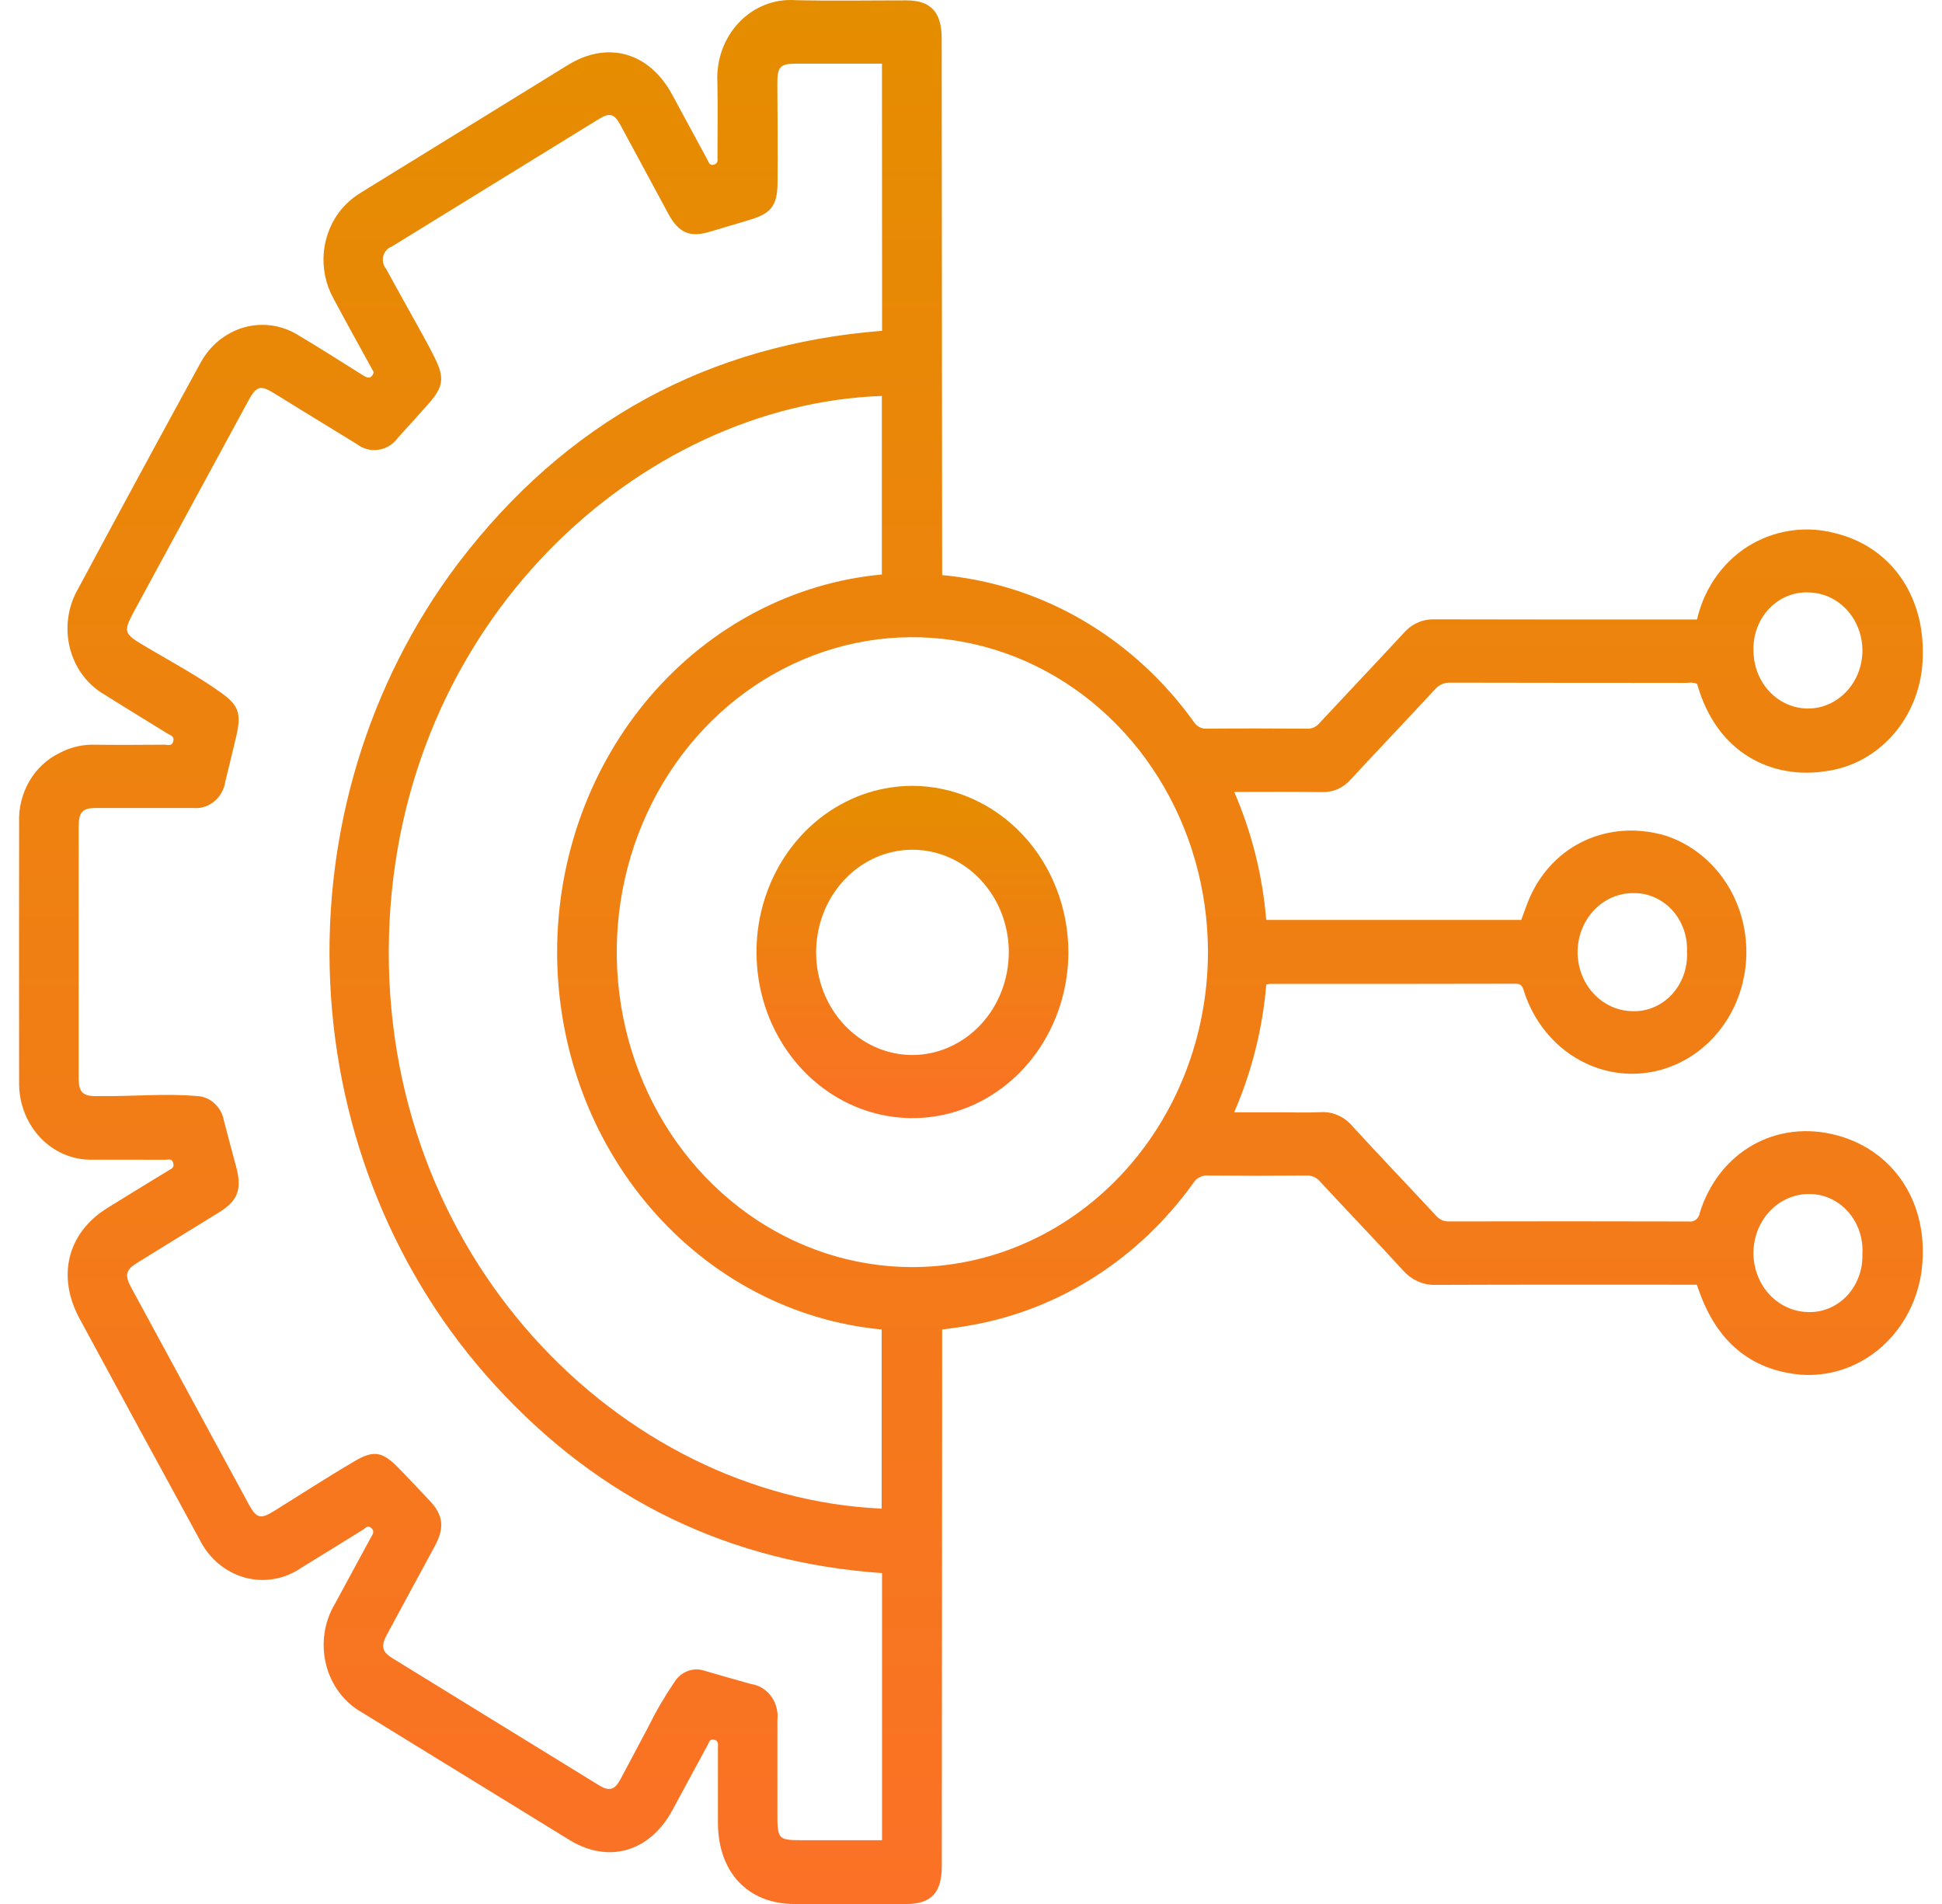 <svg width="51" height="50" viewBox="0 0 51 50" fill="none" xmlns="http://www.w3.org/2000/svg">
<g clip-path="url(#clip0_1363_21636)">
<path d="M24.742 34.915C24.742 35.525 24.742 36.114 24.742 36.703C24.739 40.803 24.736 44.903 24.733 49.004C24.733 49.705 24.456 50 23.799 50.001C22.822 50.001 21.846 50.001 20.869 50.001C19.637 49.999 18.855 49.166 18.854 47.859C18.854 47.209 18.854 46.559 18.854 45.909C18.854 45.817 18.878 45.712 18.75 45.684C18.634 45.66 18.617 45.765 18.58 45.833C18.269 46.402 17.964 46.974 17.654 47.544C17.06 48.634 15.977 48.947 14.957 48.32C13.139 47.205 11.322 46.088 9.506 44.97C9.276 44.841 9.074 44.663 8.912 44.448C8.75 44.232 8.631 43.983 8.564 43.716C8.497 43.449 8.482 43.17 8.521 42.897C8.56 42.623 8.651 42.361 8.79 42.128C9.106 41.542 9.423 40.957 9.741 40.373C9.784 40.294 9.852 40.221 9.751 40.127C9.656 40.04 9.6 40.13 9.538 40.168C8.988 40.505 8.443 40.849 7.892 41.184C7.674 41.331 7.43 41.427 7.176 41.468C6.921 41.509 6.661 41.494 6.412 41.423C6.164 41.352 5.931 41.227 5.73 41.056C5.528 40.885 5.362 40.671 5.242 40.429C4.187 38.497 3.136 36.563 2.089 34.627C1.487 33.511 1.772 32.379 2.81 31.729C3.343 31.396 3.88 31.071 4.416 30.743C4.49 30.697 4.59 30.669 4.548 30.536C4.51 30.415 4.416 30.456 4.342 30.456C3.707 30.453 3.073 30.456 2.438 30.454C2.183 30.462 1.929 30.415 1.691 30.315C1.454 30.215 1.238 30.064 1.057 29.873C0.876 29.681 0.733 29.452 0.638 29.2C0.542 28.948 0.496 28.677 0.502 28.405C0.499 26.143 0.499 23.88 0.502 21.617C0.485 21.233 0.577 20.852 0.766 20.523C0.955 20.195 1.232 19.935 1.561 19.776C1.828 19.633 2.122 19.558 2.421 19.556C3.055 19.564 3.69 19.561 4.325 19.556C4.405 19.556 4.512 19.607 4.55 19.469C4.587 19.331 4.476 19.313 4.405 19.268C3.857 18.928 3.306 18.595 2.76 18.25C2.536 18.124 2.338 17.95 2.179 17.74C2.02 17.529 1.904 17.286 1.837 17.025C1.77 16.765 1.755 16.492 1.791 16.224C1.827 15.957 1.914 15.7 2.047 15.47C3.112 13.484 4.184 11.504 5.266 9.528C5.39 9.301 5.555 9.101 5.751 8.941C5.948 8.782 6.172 8.665 6.41 8.597C6.649 8.53 6.898 8.514 7.143 8.549C7.388 8.584 7.624 8.671 7.837 8.804C8.405 9.142 8.963 9.499 9.523 9.85C9.641 9.924 9.745 9.976 9.817 9.778C9.466 9.136 9.103 8.489 8.755 7.833C8.551 7.464 8.463 7.035 8.506 6.609C8.548 6.183 8.718 5.783 8.99 5.468C9.135 5.303 9.303 5.164 9.487 5.053C11.296 3.94 13.105 2.824 14.913 1.708C15.959 1.064 17.047 1.37 17.65 2.481C17.959 3.051 18.266 3.622 18.576 4.191C18.613 4.259 18.632 4.36 18.751 4.324C18.866 4.289 18.842 4.198 18.842 4.115C18.842 3.465 18.854 2.816 18.84 2.166C18.824 1.877 18.866 1.587 18.962 1.316C19.059 1.046 19.209 0.8 19.402 0.596C19.595 0.391 19.826 0.233 20.081 0.131C20.335 0.029 20.607 -0.014 20.878 0.004C21.854 0.028 22.831 0.009 23.808 0.01C24.44 0.01 24.729 0.32 24.73 0.998C24.734 5.593 24.738 10.187 24.742 14.782C24.742 14.884 24.742 14.985 24.742 15.102C25.348 15.159 25.948 15.277 26.533 15.455C28.449 16.042 30.137 17.268 31.349 18.953C31.386 19.013 31.437 19.061 31.497 19.093C31.557 19.125 31.624 19.14 31.691 19.136C32.57 19.127 33.449 19.129 34.328 19.136C34.387 19.139 34.447 19.127 34.502 19.103C34.557 19.078 34.607 19.041 34.647 18.993C35.386 18.199 36.133 17.414 36.87 16.617C36.972 16.501 37.097 16.409 37.236 16.348C37.375 16.287 37.524 16.259 37.674 16.264C39.879 16.271 42.084 16.268 44.29 16.268H44.566C44.664 15.84 44.848 15.439 45.104 15.093C45.36 14.747 45.682 14.464 46.05 14.262C46.702 13.908 47.451 13.813 48.163 13.994C49.635 14.338 50.547 15.618 50.495 17.25C50.481 17.995 50.215 18.709 49.745 19.261C49.275 19.813 48.634 20.165 47.939 20.253C46.569 20.466 45.091 19.816 44.568 17.957C44.484 17.925 44.394 17.917 44.306 17.933C42.23 17.931 40.156 17.933 38.081 17.927C38.005 17.924 37.93 17.939 37.861 17.971C37.791 18.002 37.729 18.05 37.679 18.11C36.947 18.9 36.205 19.678 35.474 20.468C35.377 20.579 35.259 20.666 35.127 20.723C34.996 20.781 34.855 20.807 34.713 20.801C33.959 20.79 33.205 20.797 32.413 20.797C32.873 21.857 33.157 22.994 33.253 24.157H39.951C40.028 23.956 40.095 23.743 40.186 23.542C40.809 22.17 42.245 21.518 43.716 21.937C44.21 22.093 44.658 22.383 45.017 22.777C45.376 23.171 45.633 23.657 45.764 24.189C45.895 24.72 45.895 25.278 45.765 25.809C45.635 26.34 45.378 26.827 45.02 27.222C44.662 27.617 44.214 27.907 43.72 28.064C43.226 28.221 42.703 28.24 42.2 28.119C41.697 27.997 41.232 27.74 40.85 27.372C40.468 27.003 40.181 26.536 40.017 26.015C39.978 25.893 39.941 25.833 39.805 25.833C37.657 25.838 35.509 25.839 33.361 25.837C33.325 25.84 33.29 25.846 33.255 25.853C33.157 27.016 32.872 28.151 32.411 29.21H33.656C33.998 29.21 34.34 29.224 34.681 29.206C34.839 29.197 34.997 29.225 35.143 29.291C35.289 29.356 35.42 29.456 35.524 29.583C36.247 30.37 36.984 31.141 37.711 31.923C37.754 31.974 37.806 32.013 37.865 32.04C37.923 32.066 37.987 32.078 38.05 32.076C40.15 32.071 42.249 32.072 44.348 32.077C44.381 32.083 44.414 32.082 44.447 32.074C44.479 32.066 44.509 32.051 44.536 32.03C44.563 32.01 44.586 31.984 44.603 31.954C44.62 31.924 44.632 31.89 44.637 31.855C45.141 30.238 46.655 29.387 48.245 29.815C49.822 30.24 50.719 31.73 50.449 33.473C50.319 34.254 49.921 34.956 49.332 35.441C48.743 35.926 48.006 36.16 47.264 36.098C45.961 35.971 45.092 35.219 44.628 33.924C44.608 33.869 44.587 33.813 44.56 33.737H44.299C42.102 33.737 39.905 33.733 37.708 33.742C37.546 33.748 37.385 33.717 37.235 33.65C37.086 33.584 36.952 33.484 36.842 33.357C36.126 32.575 35.393 31.811 34.672 31.034C34.627 30.98 34.572 30.937 34.509 30.909C34.447 30.881 34.38 30.867 34.312 30.87C33.45 30.878 32.587 30.878 31.725 30.87C31.65 30.864 31.575 30.878 31.507 30.913C31.439 30.947 31.381 31 31.339 31.066C29.909 33.059 27.819 34.395 25.496 34.802C25.257 34.848 25.015 34.875 24.742 34.915ZM23.162 1.672H22.913C22.246 1.672 21.579 1.672 20.912 1.672C20.487 1.672 20.413 1.751 20.415 2.2C20.417 3.075 20.431 3.951 20.419 4.826C20.411 5.394 20.246 5.599 19.739 5.757C19.372 5.872 19.003 5.975 18.636 6.087C18.124 6.244 17.823 6.116 17.555 5.621C17.133 4.841 16.714 4.058 16.291 3.279C16.13 2.986 16.009 2.953 15.732 3.123C13.916 4.24 12.1 5.358 10.284 6.478C10.231 6.497 10.183 6.529 10.145 6.573C10.106 6.617 10.079 6.67 10.065 6.728C10.05 6.785 10.05 6.846 10.063 6.904C10.076 6.962 10.103 7.016 10.14 7.06C10.323 7.397 10.511 7.732 10.696 8.068C10.942 8.517 11.202 8.959 11.428 9.418C11.679 9.929 11.636 10.167 11.268 10.587C11.002 10.89 10.729 11.188 10.458 11.487C10.333 11.663 10.148 11.779 9.943 11.811C9.738 11.843 9.53 11.787 9.363 11.657C8.636 11.213 7.911 10.768 7.186 10.32C6.838 10.107 6.73 10.141 6.525 10.518C5.544 12.325 4.564 14.132 3.583 15.939C3.213 16.62 3.219 16.622 3.876 17.01C4.523 17.393 5.185 17.747 5.801 18.187C6.266 18.519 6.34 18.735 6.21 19.31C6.118 19.713 6.015 20.114 5.919 20.517C5.888 20.726 5.785 20.914 5.629 21.044C5.473 21.174 5.276 21.237 5.079 21.219C4.225 21.22 3.37 21.219 2.516 21.219C2.167 21.219 2.067 21.328 2.067 21.7C2.067 22.775 2.067 23.85 2.067 24.925C2.067 26.06 2.067 27.196 2.067 28.332C2.067 28.67 2.174 28.781 2.493 28.785C2.55 28.785 2.606 28.783 2.663 28.783C3.493 28.796 4.322 28.71 5.151 28.782C5.324 28.784 5.49 28.849 5.623 28.967C5.756 29.084 5.847 29.247 5.88 29.427C5.984 29.828 6.09 30.228 6.198 30.626C6.362 31.225 6.252 31.529 5.749 31.84C5.031 32.283 4.312 32.723 3.596 33.167C3.302 33.349 3.271 33.49 3.442 33.805C4.47 35.703 5.5 37.6 6.529 39.497C6.732 39.872 6.84 39.903 7.19 39.685C7.9 39.245 8.601 38.788 9.32 38.367C9.821 38.074 10.046 38.124 10.456 38.54C10.727 38.815 10.989 39.101 11.256 39.379C11.643 39.779 11.686 40.109 11.416 40.606C10.997 41.378 10.579 42.151 10.162 42.924C9.998 43.226 10.031 43.377 10.304 43.545C12.113 44.659 13.922 45.772 15.732 46.884C15.998 47.047 16.144 47.006 16.294 46.725C16.537 46.274 16.773 45.819 17.015 45.368C17.219 44.953 17.451 44.555 17.708 44.176C17.792 44.041 17.915 43.938 18.058 43.884C18.201 43.829 18.357 43.826 18.502 43.875C18.909 43.995 19.318 44.11 19.726 44.224C19.935 44.254 20.125 44.371 20.254 44.548C20.383 44.726 20.441 44.951 20.416 45.175C20.418 45.972 20.416 46.77 20.416 47.567C20.416 48.325 20.416 48.325 21.135 48.325H23.164V41.311C19.182 41.032 15.77 39.41 12.995 36.371C10.39 33.527 8.852 29.766 8.671 25.796C8.489 21.827 9.677 17.924 12.01 14.823C14.871 11.049 18.623 9.045 23.165 8.687L23.162 1.672ZM23.154 39.618V34.913C20.827 34.695 18.661 33.556 17.083 31.72C15.505 29.885 14.63 27.486 14.631 24.997C14.632 22.508 15.508 20.11 17.086 18.275C18.665 16.441 20.832 15.303 23.159 15.086V10.398C16.806 10.621 10.444 16.343 10.216 24.57C9.984 32.973 16.282 39.306 23.154 39.618ZM31.723 25.012C31.724 23.377 31.271 21.779 30.42 20.418C29.57 19.058 28.359 17.996 26.943 17.368C25.526 16.74 23.966 16.573 22.461 16.889C20.956 17.205 19.572 17.989 18.484 19.142C17.396 20.295 16.654 21.765 16.35 23.368C16.047 24.97 16.196 26.633 16.779 28.145C17.361 29.657 18.352 30.952 19.624 31.865C20.897 32.778 22.395 33.268 23.93 33.275C24.951 33.278 25.963 33.067 26.907 32.653C27.852 32.24 28.71 31.632 29.434 30.864C30.158 30.097 30.733 29.185 31.125 28.181C31.518 27.177 31.721 26.1 31.723 25.012ZM44.303 25.003C44.313 24.801 44.283 24.6 44.217 24.41C44.15 24.221 44.048 24.048 43.916 23.903C43.784 23.758 43.625 23.643 43.45 23.566C43.275 23.488 43.086 23.45 42.897 23.454C42.706 23.452 42.516 23.491 42.339 23.567C42.162 23.643 42.001 23.756 41.864 23.899C41.728 24.042 41.62 24.212 41.545 24.399C41.471 24.587 41.432 24.788 41.43 24.992C41.429 25.195 41.465 25.397 41.537 25.586C41.608 25.774 41.714 25.946 41.849 26.091C41.983 26.236 42.142 26.352 42.318 26.431C42.494 26.511 42.683 26.552 42.874 26.554C43.066 26.561 43.257 26.525 43.434 26.449C43.612 26.373 43.774 26.259 43.908 26.113C44.042 25.967 44.147 25.793 44.215 25.602C44.283 25.411 44.313 25.207 44.304 25.003H44.303ZM46.049 17.093C46.051 17.393 46.136 17.686 46.293 17.935C46.451 18.184 46.674 18.378 46.935 18.492C47.195 18.606 47.482 18.636 47.758 18.578C48.035 18.519 48.289 18.375 48.488 18.163C48.688 17.952 48.825 17.682 48.881 17.387C48.938 17.093 48.911 16.788 48.805 16.51C48.7 16.232 48.519 15.993 48.286 15.823C48.053 15.654 47.779 15.562 47.497 15.558C47.305 15.549 47.114 15.583 46.935 15.657C46.756 15.73 46.593 15.843 46.457 15.987C46.321 16.131 46.215 16.304 46.144 16.494C46.074 16.685 46.041 16.889 46.049 17.093ZM48.909 32.934C48.922 32.735 48.896 32.535 48.834 32.347C48.772 32.158 48.675 31.985 48.548 31.838C48.422 31.69 48.269 31.572 48.098 31.489C47.928 31.406 47.743 31.361 47.556 31.357C47.365 31.349 47.174 31.382 46.995 31.453C46.816 31.524 46.652 31.632 46.512 31.77C46.372 31.909 46.26 32.076 46.18 32.261C46.101 32.446 46.056 32.646 46.049 32.849C46.042 33.052 46.073 33.255 46.14 33.446C46.206 33.637 46.308 33.812 46.438 33.961C46.568 34.11 46.724 34.23 46.898 34.315C47.072 34.399 47.259 34.447 47.45 34.454C47.642 34.466 47.834 34.435 48.014 34.363C48.194 34.291 48.357 34.181 48.495 34.038C48.632 33.895 48.74 33.722 48.811 33.532C48.883 33.343 48.916 33.139 48.909 32.934H48.909Z" fill="url(#paint0_linear_1363_21636)"/>
<path d="M28.058 25.006C28.056 25.868 27.815 26.711 27.365 27.428C26.914 28.145 26.274 28.703 25.526 29.032C24.777 29.362 23.954 29.447 23.16 29.278C22.366 29.109 21.637 28.693 21.065 28.083C20.492 27.472 20.103 26.695 19.945 25.849C19.788 25.002 19.869 24.125 20.18 23.328C20.49 22.532 21.015 21.851 21.688 21.372C22.361 20.892 23.153 20.637 23.963 20.637C25.049 20.64 26.089 21.102 26.857 21.921C27.624 22.739 28.056 23.849 28.058 25.006ZM26.493 25C26.491 24.467 26.341 23.947 26.062 23.505C25.782 23.062 25.386 22.719 24.923 22.516C24.46 22.314 23.952 22.263 23.462 22.368C22.971 22.474 22.521 22.732 22.169 23.11C21.816 23.488 21.577 23.969 21.48 24.492C21.384 25.015 21.436 25.557 21.629 26.049C21.821 26.541 22.147 26.96 22.563 27.255C22.98 27.55 23.469 27.707 23.97 27.706C24.64 27.701 25.282 27.414 25.755 26.907C26.228 26.401 26.493 25.715 26.493 25V25Z" fill="url(#paint1_linear_1363_21636)"/>
</g>
<defs>
<linearGradient id="paint0_linear_1363_21636" x1="25.499" y1="0" x2="25.499" y2="50.001" gradientUnits="userSpaceOnUse">
<stop stop-color="#E58D00"/>
<stop offset="1" stop-color="#FB7126"/>
</linearGradient>
<linearGradient id="paint1_linear_1363_21636" x1="23.962" y1="20.637" x2="23.962" y2="29.363" gradientUnits="userSpaceOnUse">
<stop stop-color="#E58D00"/>
<stop offset="1" stop-color="#FB7126"/>
</linearGradient>
<clipPath id="clip0_1363_21636">
<rect width="50" height="50" fill="white" transform="translate(0.5)"/>
</clipPath>
</defs>
</svg>
